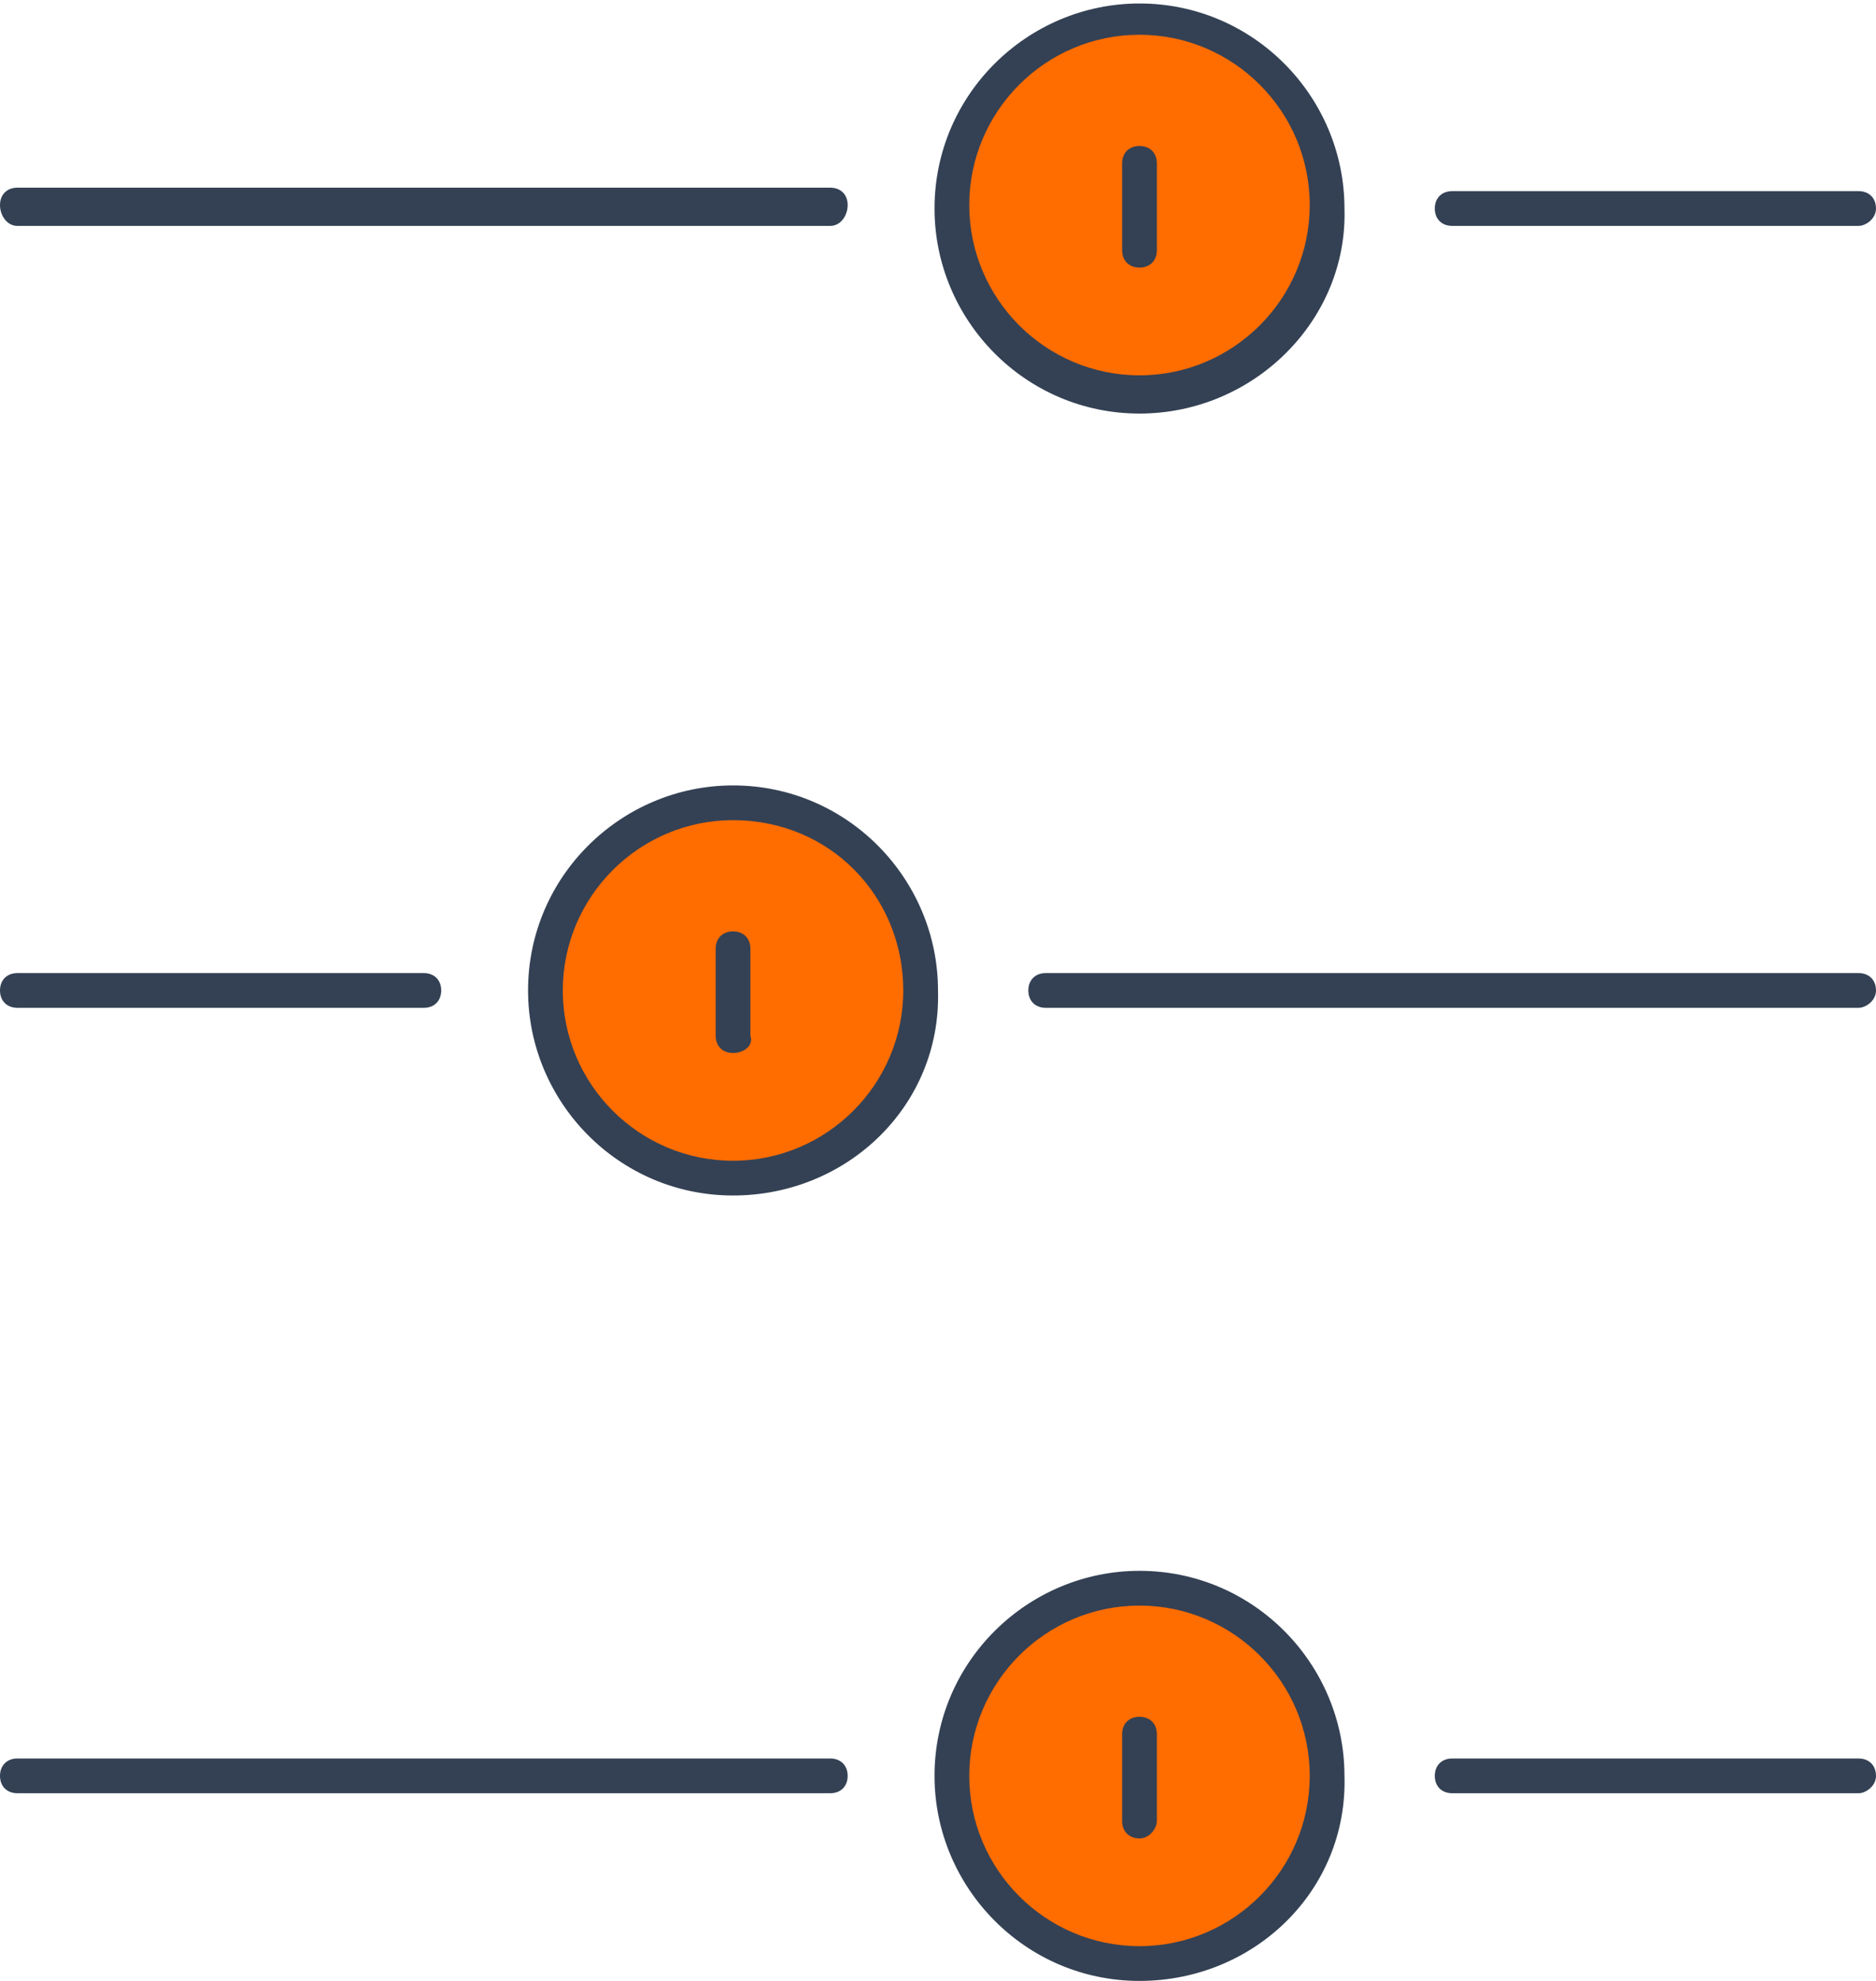 <svg id="Layer_1" xmlns="http://www.w3.org/2000/svg" viewBox="0 0 54 57"><style>.st0{fill:#344154}.st1{fill:none;stroke:#344154;stroke-width:2;stroke-linecap:round;stroke-linejoin:round;stroke-miterlimit:10}.st2{fill:#ff6c00}</style><path class="st0" d="M53.5 51.6H41.8c-.3 0-.5-.2-.5-.5s.2-.5.5-.5h11.7c.3 0 .5.2.5.5s-.3.5-.5.5z" id="XMLID_265_"/><path class="st0" d="M53.5 29H30.1c-.3 0-.5-.2-.5-.5s.2-.5.5-.5h23.4c.3 0 .5.2.5.5s-.3.5-.5.5z" id="XMLID_264_"/><path class="st0" d="M53.5 6.5H41.8c-.3 0-.5-.2-.5-.5s.2-.5.5-.5h11.7c.3 0 .5.2.5.5s-.3.5-.5.5z" id="XMLID_263_"/><g id="XMLID_256_"><path class="st0" d="M23.9 51.6H.5c-.3 0-.5-.2-.5-.5s.2-.5.5-.5h23.4c.3 0 .5.2.5.5s-.2.5-.5.5z" id="XMLID_262_"/><path class="st0" d="M12.2 29H.5c-.3 0-.5-.2-.5-.5s.2-.5.5-.5h11.7c.3 0 .5.2.5.5s-.2.5-.5.5z" id="XMLID_259_"/><path class="st0" d="M23.9 6.5H.5c-.3 0-.5-.3-.5-.6s.2-.5.5-.5h23.4c.3 0 .5.2.5.5s-.2.6-.5.6z" id="XMLID_258_"/></g><g id="XMLID_253_"><circle class="st2" cx="32.8" cy="51.1" r="5.4"/><path class="st0" d="M32.8 57c-3.3 0-5.9-2.7-5.9-5.9 0-3.3 2.7-5.9 5.9-5.9 3.3 0 5.9 2.7 5.9 5.9.1 3.3-2.6 5.9-5.9 5.9zm0-10.8c-2.7 0-4.9 2.2-4.9 4.9s2.2 4.9 4.9 4.9 4.9-2.2 4.9-4.9-2.2-4.9-4.9-4.9z"/></g><g id="XMLID_252_"><circle class="st2" cx="32.8" cy="5.9" r="5.4"/><path class="st0" d="M32.8 11.9c-3.3 0-5.9-2.7-5.9-5.9 0-3.3 2.7-5.9 5.9-5.9 3.3 0 5.9 2.7 5.9 5.9.1 3.2-2.6 5.9-5.9 5.9zm0-10.9c-2.7 0-4.9 2.2-4.9 4.9s2.2 4.9 4.9 4.9 4.9-2.2 4.9-4.9S35.5 1 32.8 1z"/></g><g id="XMLID_251_"><circle class="st2" cx="21.1" cy="28.5" r="5.4"/><path class="st0" d="M21.1 34.4c-3.3 0-5.9-2.7-5.9-5.9 0-3.3 2.7-5.9 5.9-5.9 3.3 0 5.9 2.7 5.9 5.9.1 3.3-2.6 5.9-5.9 5.9zm0-10.8c-2.7 0-4.9 2.2-4.9 4.9s2.2 4.9 4.9 4.9 4.9-2.2 4.9-4.9-2.1-4.9-4.9-4.9z"/></g><path class="st0" d="M32.8 52.9c-.3 0-.5-.2-.5-.5v-2.5c0-.3.2-.5.5-.5s.5.2.5.5v2.5c0 .2-.2.5-.5.5z" id="XMLID_249_"/><path class="st0" d="M21.1 30.3c-.3 0-.5-.2-.5-.5v-2.5c0-.3.2-.5.5-.5s.5.2.5.5v2.5c.1.3-.2.5-.5.5z" id="XMLID_241_"/><path class="st0" d="M32.8 7.7c-.3 0-.5-.2-.5-.5V4.7c0-.3.2-.5.5-.5s.5.2.5.5v2.5c0 .3-.2.5-.5.5z" id="XMLID_240_"/></svg>